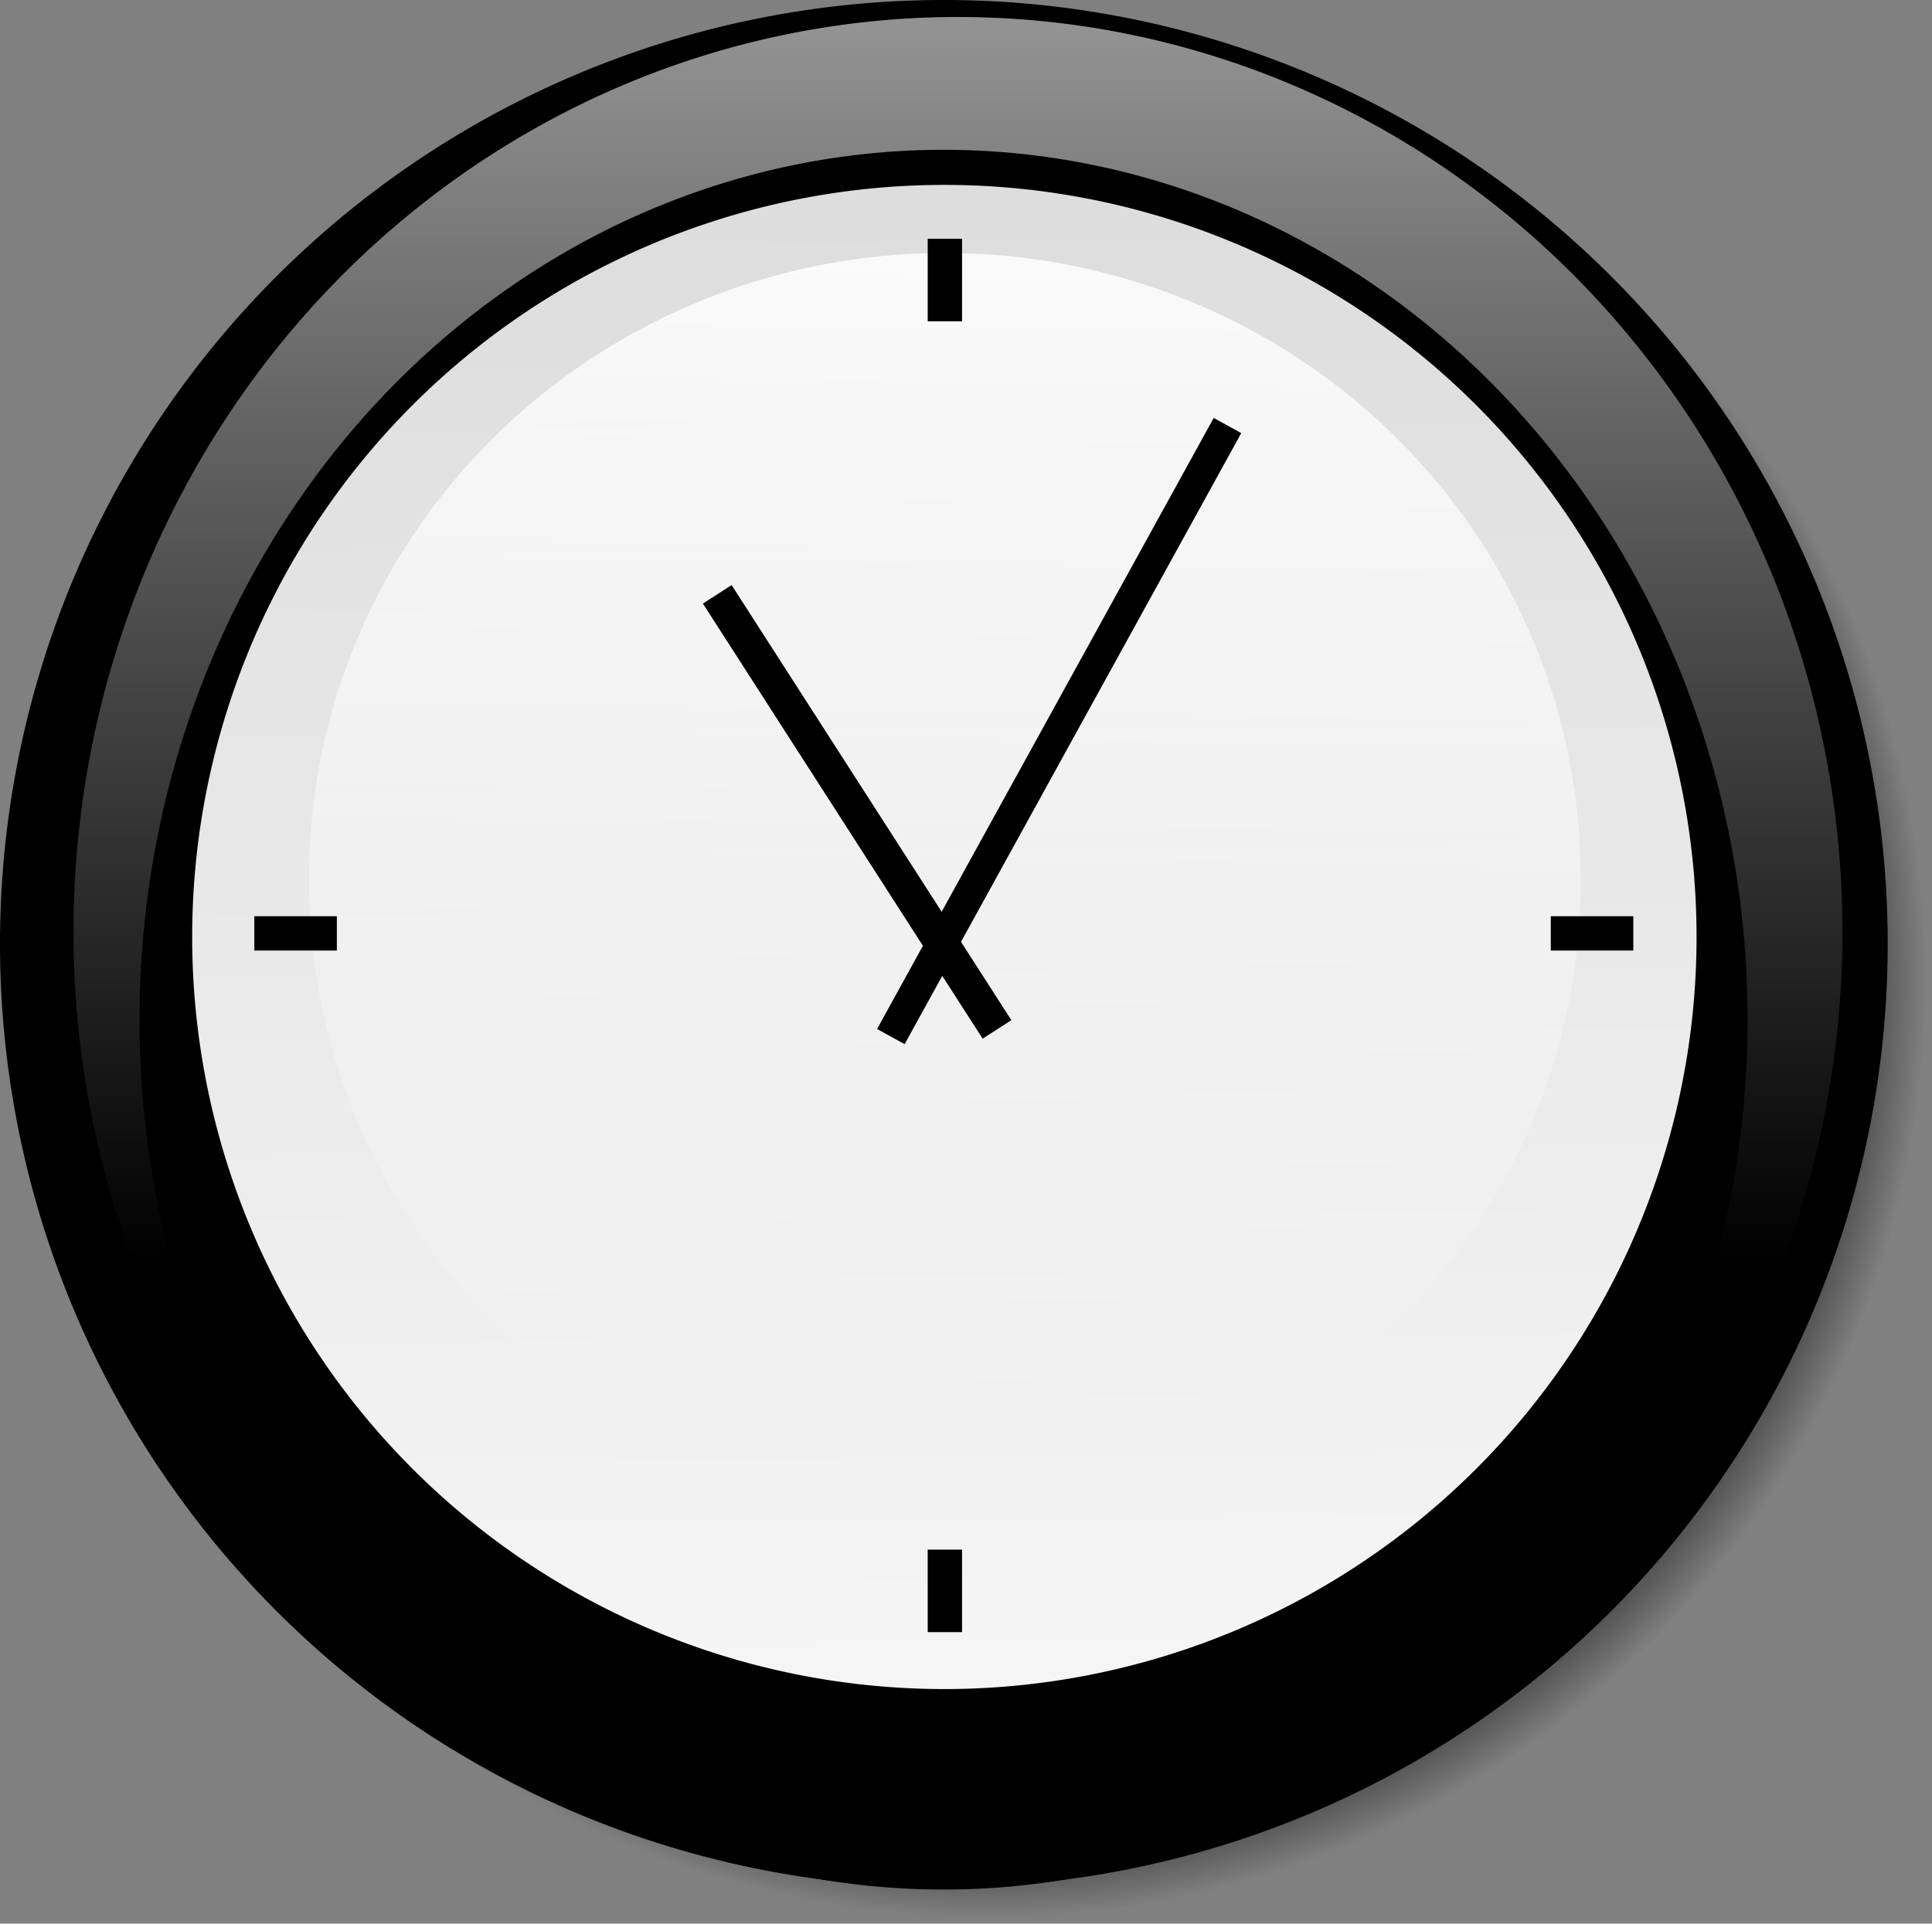 <?xml version="1.0"?><svg width="212.162" height="211.275" xmlns="http://www.w3.org/2000/svg" xmlns:xlink="http://www.w3.org/1999/xlink">
 <rect width="100%" height="100%" fill="#808080" stroke="none"/>
 <title>Clock no second hand</title>
 <defs>
  <linearGradient id="linearGradient940">
   <stop stop-color="#ffffff" stop-opacity="0" offset="0" id="stop941"/>
   <stop stop-color="#ffffff" stop-opacity="0.85" offset="1" id="stop943"/>
  </linearGradient>
  <linearGradient id="linearGradient930">
   <stop stop-color="#000000" offset="0" id="stop931"/>
   <stop stop-color="#000000" stop-opacity="0.766" offset="0.879" id="stop934"/>
   <stop stop-color="#000000" stop-opacity="0" offset="1" id="stop932"/>
  </linearGradient>
  <linearGradient id="linearGradient909">
   <stop stop-color="#ffffff" stop-opacity="0" offset="0" id="stop910"/>
   <stop stop-color="#ffffff" stop-opacity="0.573" offset="1" id="stop911"/>
  </linearGradient>
  <linearGradient id="linearGradient903">
   <stop stop-color="#dddddd" offset="0" id="stop904"/>
   <stop stop-color="#f5f5f5" offset="1" id="stop905"/>
  </linearGradient>
  <linearGradient y2="0.993" y1="0.014" xlink:href="#linearGradient903" x2="0.486" x1="0.479" id="linearGradient906"/>
  <linearGradient y2="0" y1="0.683" xlink:href="#linearGradient909" x2="0.493" x1="0.493" id="linearGradient908"/>
  <linearGradient y2="0.007" y1="0.93" xlink:href="#linearGradient940" x2="0.485" x1="0.471" id="linearGradient914"/>
  <linearGradient y2="0.5" y1="0.5" xlink:href="#linearGradient930" x2="1" x1="0" id="linearGradient929"/>
  <radialGradient xlink:href="#linearGradient930" r="0.5" id="radialGradient933" fy="0.5" fx="0.5" cy="0.5" cx="0.5"/>
 </defs>
 <g>
  <title>Layer 1</title>
  <path fill="url(#radialGradient933)" fill-rule="evenodd" stroke-width="1pt" id="path928" d="m212.16,107.626a103.649,103.649 0 1 0 -207.298,0a103.649,103.649 0 1 0 207.298,0z"/>
  <path fill-rule="evenodd" stroke-width="1pt" id="path901" d="m207.298,103.648a103.649,103.649 0 1 0 -207.298,0a103.649,103.649 0 1 0 207.298,0z"/>
  <path fill="url(#linearGradient908)" fill-rule="evenodd" stroke-width="1.254" id="path907" d="m202.315,103.857a97.117,100.483 0 1 0 -194.233,-2.996a97.117,100.483 0 1 0 194.233,2.996z"/>
  <path fill-rule="evenodd" stroke-width="1pt" id="path944" d="m191.909,111.991a88.295,95.537 0 1 0 -176.59,0a88.295,95.537 0 1 0 176.59,0z"/>
  <path fill="url(#linearGradient906)" fill-rule="evenodd" stroke-width="3.75" id="path902" d="m186.307,102.908a82.601,82.601 0 1 0 -165.203,0a82.601,82.601 0 1 0 165.203,0z"/>
  <path fill="url(#linearGradient914)" fill-rule="evenodd" stroke-width="1pt" id="path913" d="m173.59,96.655a69.827,68.607 0 1 0 -139.653,0a69.827,68.607 0 1 0 139.653,0z"/>
  <g externalResourcesRequired="false" id="g920">
   <path fill="none" fill-opacity="0.75" fill-rule="evenodd" stroke="#000000" stroke-width="3.75" id="path915" d="m109.485,113.06l-30.719,-47.786"/>
   <path fill="none" fill-opacity="0.75" fill-rule="evenodd" stroke="#000000" stroke-width="3.454" id="path916" d="m97.828,113.849l36.967,-67.113"/>
  </g>
  <rect fill-rule="evenodd" stroke-width="1pt" y="26.224" x="101.875" width="3.773" id="rect924" height="9.061"/>
  <rect fill-rule="evenodd" stroke-width="1pt" y="170.197" x="101.875" width="3.773" id="rect935" height="9.061"/>
  <rect fill-rule="evenodd" stroke-width="1pt" y="-36.99" x="100.627" width="3.773" transform="matrix(0,1,-1,0,0,0)" id="rect936" height="9.061"/>
  <rect fill-rule="evenodd" stroke-width="1pt" y="-179.361" x="100.627" width="3.773" transform="matrix(0,1,-1,0,0,0)" id="rect938" height="9.061"/>
 </g>
</svg>